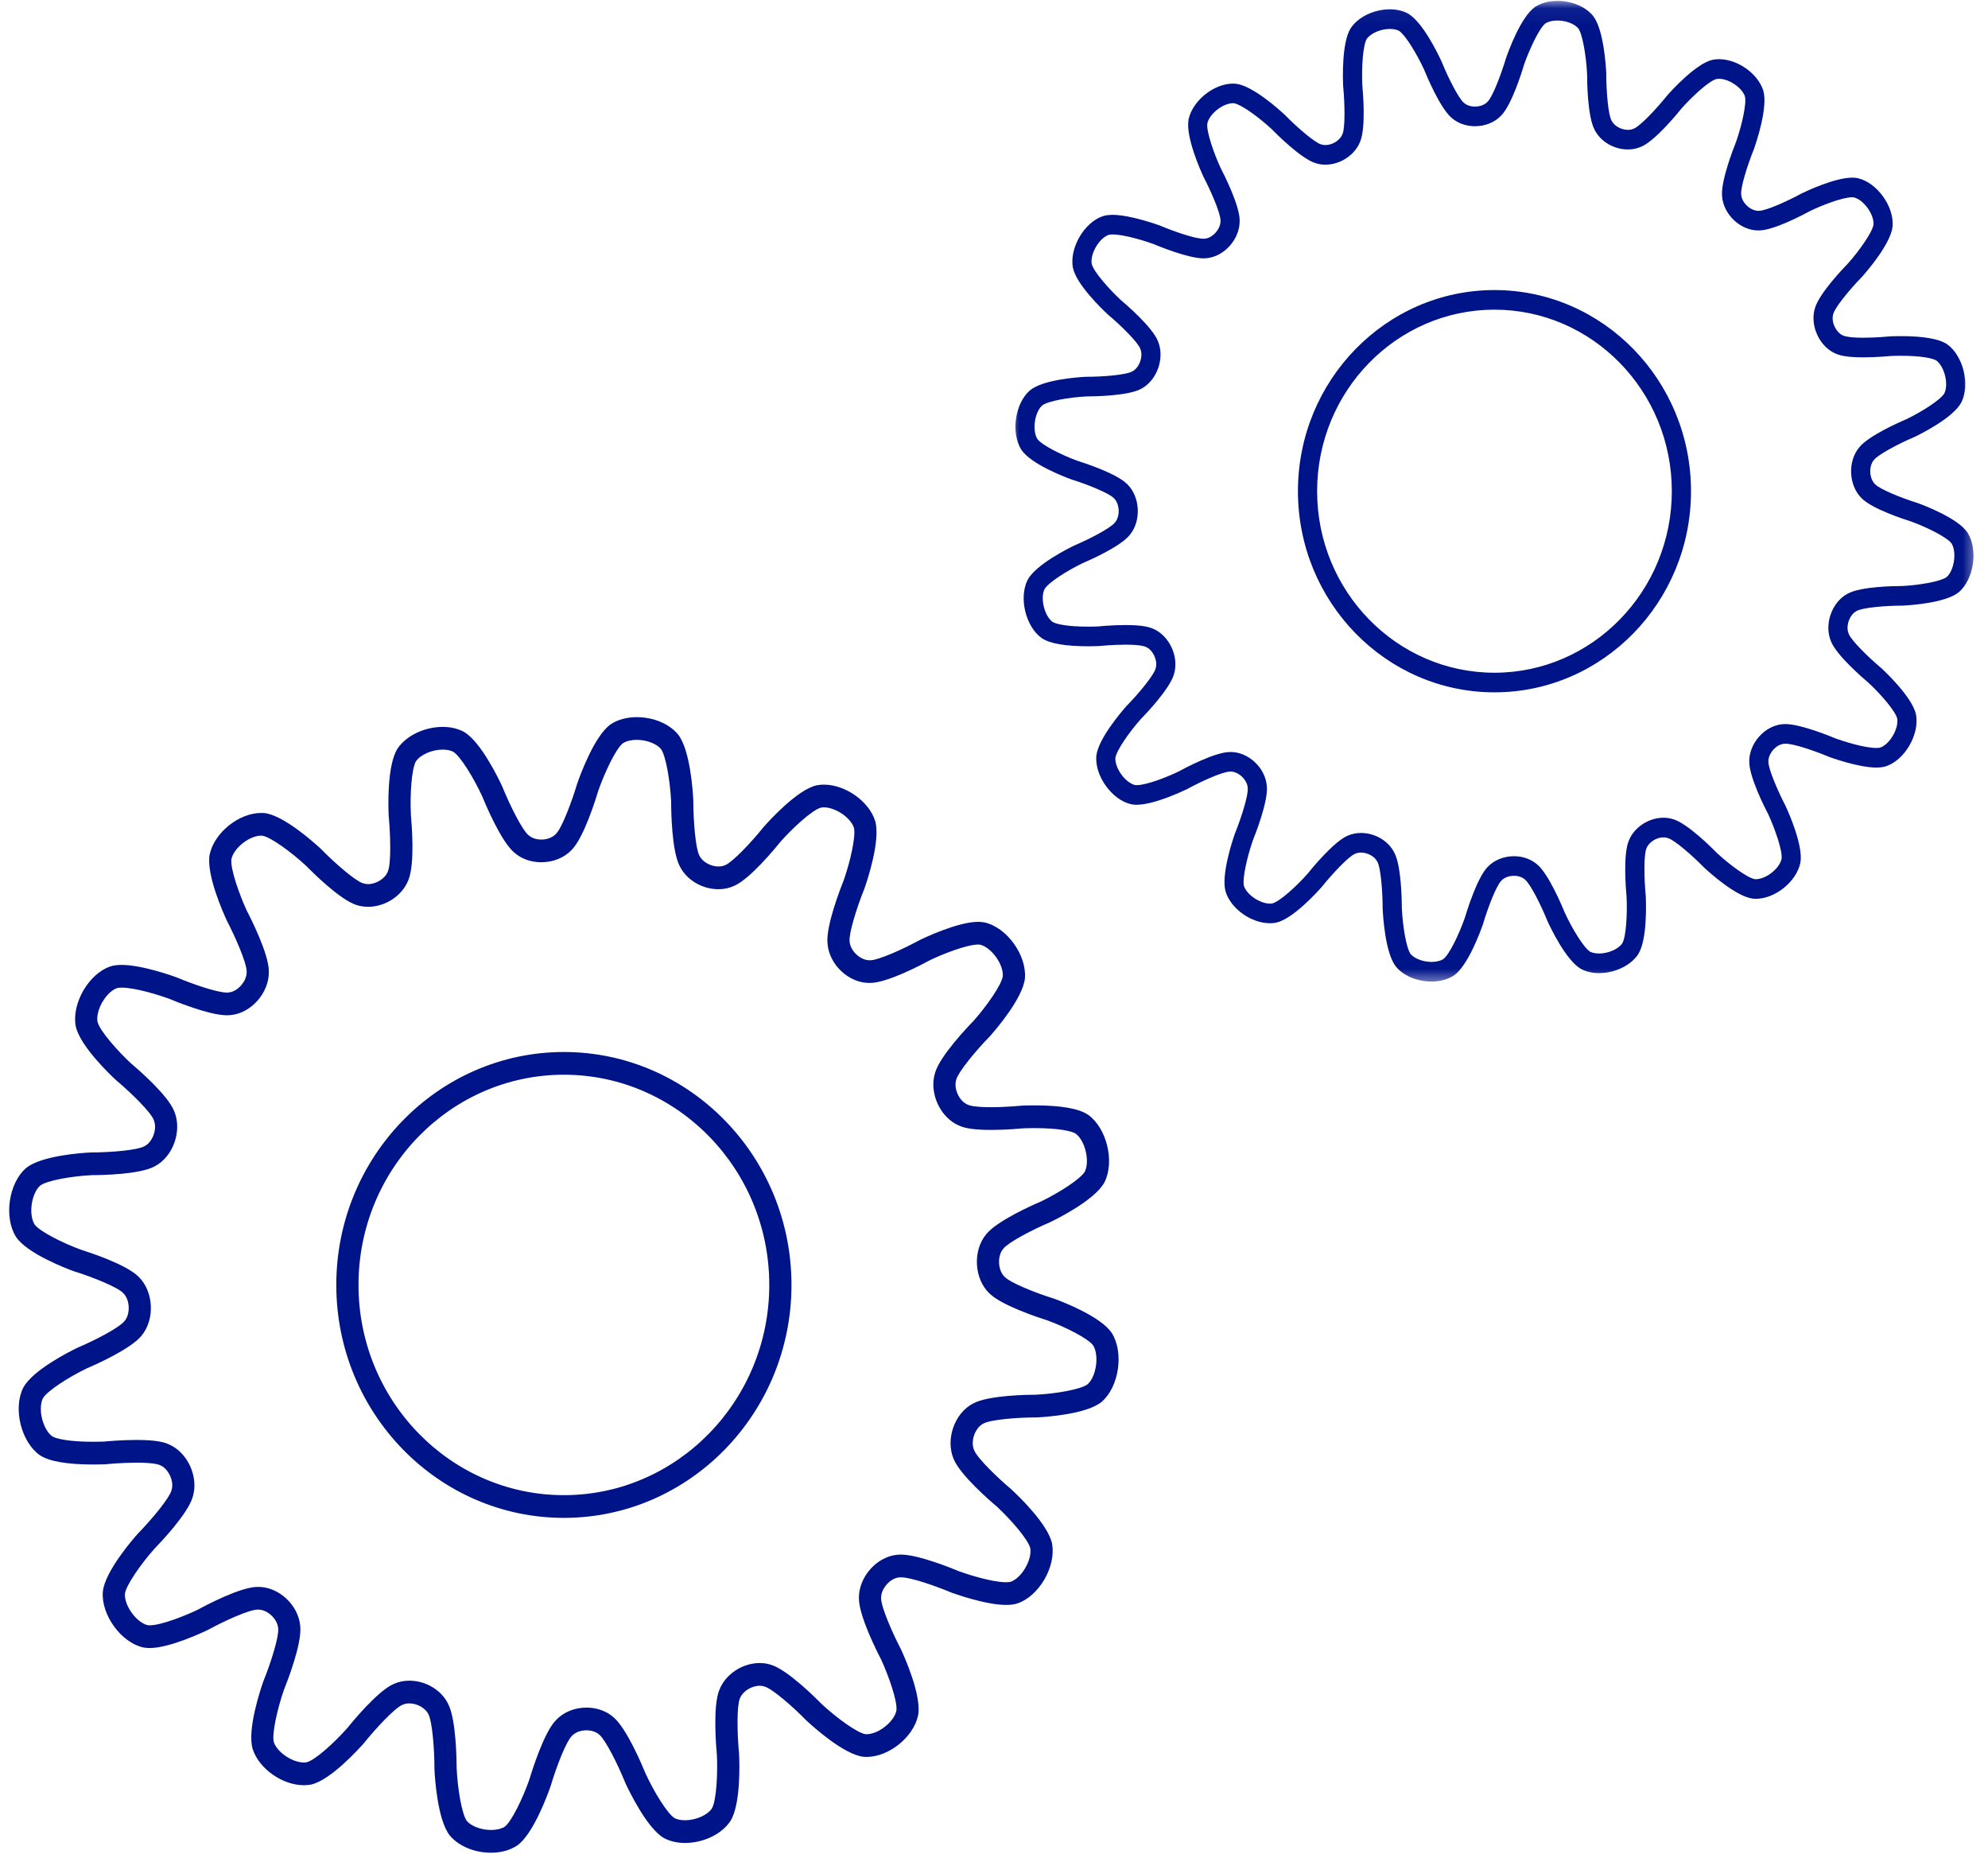 <svg width="118" height="110" viewBox="0 0 118 110" fill="none" xmlns="http://www.w3.org/2000/svg">
<path d="M29.144 109.947C28.161 109.947 27.226 109.557 26.704 108.93L26.688 108.912C25.963 107.981 25.809 105.475 25.787 104.982V104.952C25.787 103.725 25.649 102.148 25.433 101.74L25.422 101.717C25.244 101.358 24.762 101.086 24.296 101.086C24.149 101.086 24.018 101.111 23.904 101.164L23.883 101.173C23.415 101.365 22.255 102.63 21.619 103.423L21.597 103.449C21.274 103.815 19.605 105.652 18.465 105.901L18.443 105.906C18.312 105.929 18.177 105.941 18.039 105.941C16.762 105.943 15.368 104.959 14.998 103.792L14.991 103.771C14.667 102.626 15.464 100.251 15.627 99.788L15.638 99.758C16.098 98.624 16.562 97.116 16.512 96.653L16.51 96.627C16.471 96.079 15.881 95.521 15.336 95.521H15.291C14.775 95.521 13.266 96.219 12.358 96.715L12.331 96.729C12.105 96.837 10.091 97.801 8.882 97.801C8.751 97.801 8.629 97.789 8.519 97.769L8.496 97.764C7.185 97.469 5.998 95.832 6.104 94.463L6.106 94.44C6.235 93.255 7.859 91.374 8.183 91.01L8.206 90.987C9.053 90.118 10.046 88.905 10.173 88.46L10.182 88.435C10.353 87.909 9.999 87.144 9.492 86.946L9.47 86.936C9.395 86.904 9.08 86.8 8.116 86.8C7.228 86.8 6.323 86.888 6.314 86.89L6.282 86.893C6.268 86.893 5.971 86.909 5.541 86.909C3.986 86.909 2.919 86.724 2.371 86.36L2.353 86.349C1.251 85.56 0.767 83.585 1.375 82.361L1.387 82.34C1.95 81.296 4.155 80.194 4.59 79.984L4.619 79.97C5.726 79.502 7.095 78.771 7.381 78.407L7.397 78.389C7.753 77.969 7.713 77.123 7.318 76.743L7.3 76.724C6.983 76.392 5.548 75.802 4.401 75.445L4.372 75.436C3.919 75.27 1.619 74.394 0.959 73.412L0.945 73.393C0.222 72.234 0.515 70.221 1.535 69.327L1.553 69.313C2.463 68.569 4.912 68.414 5.394 68.391H5.424C6.622 68.389 8.163 68.25 8.562 68.027L8.584 68.015C9.069 67.769 9.348 66.971 9.125 66.464L9.116 66.441C8.947 66.01 7.841 64.903 6.917 64.124L6.892 64.103C6.534 63.774 4.739 62.063 4.495 60.897L4.491 60.876C4.257 59.523 5.279 57.776 6.557 57.349L6.577 57.342C6.764 57.289 6.976 57.261 7.226 57.261C8.463 57.261 10.389 57.965 10.47 57.995L10.499 58.006C11.319 58.352 12.849 58.903 13.471 58.903C13.493 58.903 13.514 58.903 13.534 58.901L13.559 58.898C14.099 58.859 14.656 58.232 14.64 57.676V57.651C14.644 57.137 13.946 55.556 13.473 54.65L13.46 54.622C13.252 54.175 12.232 51.893 12.443 50.719L12.448 50.699C12.725 49.412 14.18 48.243 15.503 48.243C15.561 48.243 15.618 48.246 15.674 48.25H15.697C16.855 48.384 18.693 50.046 19.049 50.378L19.071 50.401C19.921 51.268 21.103 52.282 21.54 52.414L21.565 52.42C21.651 52.45 21.745 52.467 21.849 52.467C22.34 52.467 22.867 52.13 23.02 51.717L23.029 51.694C23.225 51.219 23.174 49.486 23.075 48.462L23.072 48.432C23.047 47.939 22.96 45.431 23.593 44.431L23.606 44.41C24.124 43.649 25.201 43.137 26.28 43.137C26.733 43.137 27.154 43.232 27.501 43.412L27.522 43.423C28.542 44 29.619 46.254 29.824 46.701L29.835 46.731C30.295 47.863 31.009 49.265 31.365 49.557L31.383 49.574C31.561 49.73 31.834 49.822 32.129 49.822C32.478 49.822 32.8 49.698 32.991 49.493L33.009 49.474C33.368 49.115 33.967 47.492 34.258 46.508L34.269 46.478C34.431 46.012 35.285 43.661 36.245 42.985L36.265 42.971C36.679 42.702 37.209 42.559 37.797 42.559C38.779 42.559 39.714 42.948 40.239 43.575L40.252 43.592C40.98 44.525 41.131 47.031 41.153 47.522V47.554C41.156 48.781 41.291 50.355 41.509 50.765L41.521 50.786C41.696 51.148 42.181 51.42 42.645 51.42C42.791 51.42 42.924 51.395 43.037 51.342L43.059 51.333C43.48 51.157 44.562 50.028 45.323 49.08L45.344 49.057C45.666 48.691 47.337 46.851 48.477 46.602L48.498 46.6C48.628 46.575 48.763 46.563 48.901 46.563C50.18 46.563 51.573 47.547 51.944 48.711L51.951 48.734C52.273 49.88 51.476 52.255 51.314 52.718L51.302 52.748C50.845 53.88 50.381 55.39 50.428 55.853L50.431 55.878C50.469 56.425 51.061 56.985 51.604 56.985H51.649C52.163 56.985 53.702 56.273 54.582 55.791L54.609 55.777C54.837 55.666 56.851 54.705 58.061 54.705C58.189 54.705 58.311 54.717 58.423 54.737L58.444 54.742C59.757 55.037 60.942 56.671 60.836 58.043L60.834 58.066C60.706 59.251 59.081 61.132 58.757 61.496L58.734 61.519C57.887 62.386 56.896 63.599 56.768 64.046L56.761 64.069C56.587 64.597 56.941 65.362 57.448 65.56L57.471 65.569C57.545 65.602 57.86 65.705 58.825 65.705C59.712 65.705 60.62 65.615 60.627 65.615L60.658 65.613C60.672 65.611 60.969 65.597 61.402 65.597C62.956 65.597 64.022 65.781 64.569 66.146L64.589 66.157C65.689 66.946 66.173 68.919 65.565 70.145L65.554 70.166C64.99 71.208 62.787 72.31 62.35 72.52L62.321 72.534C61.215 73.004 59.845 73.734 59.559 74.096L59.543 74.117C59.187 74.534 59.228 75.38 59.622 75.763L59.64 75.779C59.96 76.114 61.393 76.704 62.539 77.059L62.569 77.068C63.022 77.234 65.322 78.11 65.982 79.092L65.995 79.11C66.718 80.27 66.425 82.284 65.405 83.177L65.389 83.193C64.479 83.935 62.03 84.09 61.548 84.115H61.517C60.318 84.115 58.777 84.253 58.378 84.477L58.358 84.488C57.871 84.737 57.594 85.535 57.815 86.042L57.824 86.065C58.014 86.542 59.248 87.729 60.025 88.379L60.048 88.403C60.406 88.732 62.204 90.44 62.447 91.607L62.449 91.63C62.686 92.983 61.663 94.73 60.386 95.154L60.363 95.161C60.178 95.217 59.967 95.242 59.717 95.242C58.477 95.244 56.551 94.539 56.47 94.509L56.441 94.498C55.623 94.152 54.091 93.603 53.469 93.603C53.447 93.603 53.427 93.603 53.406 93.605L53.382 93.608C52.841 93.647 52.287 94.274 52.3 94.829L52.303 94.841L52.3 94.853C52.296 95.369 52.994 96.95 53.467 97.856L53.481 97.884C53.688 98.329 54.709 100.613 54.497 101.784L54.492 101.807C54.218 103.091 52.76 104.262 51.44 104.262C51.381 104.262 51.323 104.26 51.266 104.255L51.244 104.253C50.086 104.119 48.248 102.457 47.892 102.125L47.869 102.105C47.022 101.238 45.837 100.221 45.4 100.092L45.375 100.083C45.289 100.053 45.195 100.039 45.091 100.039C44.6 100.039 44.075 100.376 43.92 100.788L43.911 100.811C43.733 101.24 43.749 102.822 43.866 104.041L43.868 104.073C43.893 104.567 43.983 107.075 43.35 108.075L43.336 108.094C42.816 108.857 41.741 109.368 40.66 109.368C40.207 109.368 39.786 109.274 39.439 109.092L39.419 109.083C38.4 108.506 37.324 106.249 37.116 105.805L37.105 105.775C36.645 104.643 35.931 103.239 35.578 102.948L35.557 102.932C35.379 102.773 35.107 102.683 34.812 102.683C34.462 102.683 34.14 102.805 33.949 103.013L33.931 103.031C33.606 103.356 33.03 104.823 32.683 105.996L32.672 106.026C32.509 106.491 31.655 108.845 30.696 109.521L30.675 109.532C30.261 109.804 29.732 109.947 29.144 109.947ZM27.711 108.064C27.983 108.379 28.569 108.598 29.144 108.598C29.47 108.598 29.759 108.529 29.957 108.405C30.36 108.107 31.031 106.72 31.426 105.59C31.574 105.095 32.282 102.812 33 102.079C33.442 101.607 34.1 101.335 34.812 101.335C35.424 101.335 35.992 101.538 36.413 101.906C37.197 102.566 38.121 104.765 38.315 105.242C38.817 106.33 39.617 107.642 40.047 107.898C40.207 107.978 40.419 108.02 40.66 108.02C41.293 108.02 41.973 107.725 42.248 107.333C42.537 106.856 42.602 105.166 42.552 104.156C42.505 103.642 42.305 101.256 42.694 100.295C43.048 99.366 44.053 98.691 45.091 98.691C45.332 98.691 45.564 98.728 45.783 98.801C46.754 99.103 48.43 100.775 48.788 101.139C49.658 101.946 50.888 102.845 51.381 102.914C51.399 102.914 51.417 102.914 51.438 102.914C52.134 102.914 53.053 102.192 53.204 101.528C53.294 100.975 52.719 99.389 52.298 98.476C52.059 98.02 50.982 95.894 50.982 94.855C50.955 93.589 52.046 92.361 53.278 92.264C53.337 92.259 53.402 92.254 53.467 92.254C54.535 92.254 56.626 93.119 56.93 93.248C57.437 93.433 58.885 93.896 59.714 93.896C59.863 93.896 59.946 93.88 59.987 93.871C60.64 93.642 61.264 92.575 61.154 91.879C61.039 91.383 60.043 90.219 59.176 89.412C58.784 89.083 56.995 87.54 56.605 86.581C56.108 85.422 56.655 83.859 57.757 83.29C58.653 82.799 60.992 82.769 61.499 82.766C62.67 82.709 64.161 82.455 64.558 82.146C65.074 81.68 65.252 80.447 64.889 79.848C64.599 79.433 63.245 78.748 62.138 78.345C61.654 78.193 59.426 77.469 58.707 76.734C57.815 75.86 57.734 74.202 58.541 73.241C59.185 72.439 61.334 71.494 61.8 71.296C62.861 70.781 64.146 69.963 64.393 69.523C64.698 68.891 64.403 67.681 63.844 67.271C63.603 67.118 62.823 66.946 61.4 66.946C61.055 66.946 60.798 66.955 60.737 66.96C60.6 66.971 59.719 67.054 58.822 67.054C57.669 67.054 57.209 66.918 56.966 66.814C55.815 66.356 55.121 64.857 55.506 63.654C55.799 62.66 57.432 60.945 57.79 60.579C58.579 59.689 59.458 58.43 59.523 57.925C59.568 57.222 58.843 56.222 58.171 56.06C58.149 56.056 58.113 56.053 58.059 56.053C57.371 56.053 55.941 56.623 55.186 56.987C54.742 57.229 52.665 58.331 51.649 58.331H51.647C50.399 58.363 49.209 57.252 49.117 55.984C49.016 54.949 49.883 52.727 50.077 52.248C50.473 51.116 50.813 49.611 50.685 49.12C50.487 48.518 49.59 47.911 48.901 47.911C48.842 47.911 48.788 47.916 48.739 47.925C48.205 48.052 46.993 49.2 46.328 49.949C46.008 50.348 44.501 52.181 43.562 52.577C43.28 52.704 42.971 52.769 42.645 52.769C41.672 52.769 40.75 52.218 40.345 51.399C39.865 50.482 39.836 48.089 39.836 47.573C39.777 46.372 39.529 44.846 39.227 44.442C38.957 44.126 38.371 43.905 37.797 43.905C37.47 43.905 37.182 43.974 36.983 44.101C36.537 44.428 35.848 45.964 35.515 46.916C35.368 47.409 34.658 49.691 33.942 50.426C33.501 50.899 32.84 51.169 32.129 51.169C31.516 51.169 30.948 50.966 30.529 50.599C29.743 49.94 28.819 47.741 28.625 47.261C28.123 46.176 27.326 44.864 26.895 44.608C26.733 44.528 26.521 44.484 26.28 44.484C25.647 44.484 24.969 44.779 24.692 45.173C24.431 45.606 24.329 47.148 24.388 48.347C24.435 48.864 24.636 51.249 24.246 52.208C23.895 53.14 22.887 53.813 21.849 53.813C21.608 53.813 21.376 53.776 21.157 53.705C20.186 53.403 18.51 51.731 18.152 51.365C17.282 50.56 16.052 49.659 15.561 49.592C14.856 49.548 13.892 50.295 13.737 50.975C13.649 51.531 14.221 53.114 14.642 54.03C14.881 54.486 15.958 56.611 15.958 57.651C15.985 58.917 14.895 60.145 13.662 60.242C13.601 60.247 13.538 60.251 13.471 60.251C12.405 60.251 10.317 59.387 10.01 59.258C9.504 59.073 8.053 58.61 7.226 58.61C7.077 58.61 6.994 58.624 6.953 58.635C6.3 58.864 5.674 59.931 5.786 60.627C5.91 61.176 7.032 62.414 7.764 63.094C8.154 63.423 9.945 64.966 10.332 65.924C10.833 67.082 10.285 68.645 9.181 69.216C8.287 69.707 5.949 69.737 5.442 69.737C4.268 69.797 2.779 70.051 2.382 70.36C1.864 70.825 1.686 72.059 2.049 72.658C2.34 73.071 3.696 73.755 4.8 74.161C5.284 74.313 7.514 75.037 8.231 75.772C9.125 76.646 9.204 78.303 8.4 79.265C7.755 80.067 5.606 81.012 5.138 81.21C4.076 81.724 2.795 82.543 2.545 82.983C2.24 83.615 2.538 84.823 3.096 85.235C3.338 85.387 4.117 85.56 5.541 85.56C5.885 85.56 6.14 85.551 6.201 85.546C6.341 85.532 7.221 85.452 8.116 85.452C9.269 85.452 9.729 85.588 9.974 85.692C11.126 86.15 11.819 87.649 11.434 88.852C11.139 89.846 9.506 91.561 9.15 91.927C8.361 92.817 7.48 94.076 7.415 94.578C7.372 95.284 8.095 96.284 8.767 96.445C8.792 96.448 8.828 96.452 8.882 96.452C9.567 96.452 10.999 95.883 11.752 95.519C12.198 95.274 14.275 94.172 15.289 94.172H15.291C16.539 94.147 17.729 95.254 17.823 96.522C17.922 97.556 17.055 99.779 16.861 100.258C16.467 101.388 16.125 102.895 16.253 103.386C16.453 103.986 17.35 104.594 18.039 104.594C18.096 104.594 18.15 104.59 18.199 104.58C18.686 104.465 19.821 103.446 20.61 102.556C20.932 102.155 22.439 100.325 23.376 99.929C23.658 99.802 23.967 99.737 24.296 99.737C25.267 99.737 26.19 100.286 26.596 101.107C27.073 102.022 27.102 104.414 27.105 104.933C27.161 106.134 27.409 107.658 27.711 108.064ZM33.471 90.076C26.021 90.076 19.961 83.875 19.961 76.252C19.961 68.631 26.021 62.43 33.471 62.43C40.919 62.43 46.979 68.631 46.979 76.252C46.979 83.875 40.919 90.076 33.471 90.076ZM33.471 63.778C26.749 63.778 21.279 69.373 21.279 76.252C21.279 83.13 26.749 88.728 33.471 88.728C40.191 88.728 45.661 83.13 45.661 76.252C45.661 69.373 40.191 63.778 33.471 63.778Z" fill="#001489"/>
<mask id="mask0_2144_15118" style="mask-type:luminance" maskUnits="userSpaceOnUse" x="59" y="0" width="59" height="59">
<path d="M59.989 0.053H117.454V58.446H59.989V0.053Z" fill="white"/>
</mask>
<g mask="url(#mask0_2144_15118)">
<path d="M84.969 58.248C84.121 58.248 83.315 57.911 82.862 57.37L82.849 57.353C82.222 56.549 82.092 54.384 82.072 53.96L82.069 53.933C82.069 52.874 81.952 51.512 81.765 51.159L81.754 51.141C81.603 50.83 81.184 50.595 80.783 50.595C80.657 50.595 80.544 50.618 80.445 50.661L80.425 50.671C80.021 50.837 79.021 51.929 78.471 52.614L78.453 52.635C78.174 52.951 76.732 54.539 75.748 54.753L75.728 54.758C75.617 54.779 75.5 54.788 75.381 54.788C74.277 54.788 73.074 53.94 72.754 52.932L72.747 52.914C72.468 51.925 73.157 49.875 73.297 49.474L73.308 49.449C73.702 48.469 74.103 47.167 74.06 46.766L74.058 46.745C74.027 46.272 73.515 45.788 73.047 45.788L73.017 45.791H73.008C72.56 45.791 71.258 46.392 70.474 46.821L70.449 46.833C70.255 46.927 68.516 47.757 67.471 47.757C67.358 47.757 67.255 47.748 67.158 47.732L67.14 47.727C66.007 47.471 64.982 46.058 65.072 44.875L65.074 44.855C65.187 43.834 66.59 42.208 66.869 41.892L66.888 41.874C67.62 41.125 68.476 40.076 68.586 39.691L68.593 39.67C68.742 39.216 68.435 38.555 67.998 38.384L67.98 38.377C67.915 38.349 67.642 38.257 66.811 38.257C66.045 38.257 65.261 38.336 65.254 38.336L65.227 38.338C65.216 38.338 64.959 38.352 64.587 38.352C63.245 38.352 62.323 38.193 61.85 37.879L61.832 37.868C60.881 37.188 60.465 35.482 60.99 34.424L60.999 34.407C61.485 33.506 63.389 32.554 63.767 32.372L63.79 32.361C64.747 31.955 65.93 31.325 66.176 31.012L66.189 30.994C66.498 30.634 66.462 29.901 66.121 29.573L66.106 29.557C65.831 29.271 64.592 28.762 63.603 28.453L63.578 28.444C63.186 28.301 61.199 27.545 60.629 26.697L60.618 26.68C59.994 25.68 60.246 23.942 61.127 23.17L61.143 23.158C61.929 22.515 64.044 22.381 64.459 22.36H64.486C65.52 22.36 66.851 22.241 67.196 22.047L67.214 22.038C67.633 21.823 67.874 21.134 67.683 20.698L67.674 20.678C67.527 20.304 66.574 19.348 65.775 18.677L65.754 18.658C65.446 18.372 63.894 16.897 63.684 15.89L63.679 15.871C63.477 14.703 64.36 13.195 65.464 12.826L65.482 12.822C65.642 12.773 65.826 12.75 66.04 12.75C67.111 12.75 68.773 13.359 68.845 13.384L68.87 13.393C69.575 13.693 70.897 14.168 71.436 14.168C71.454 14.168 71.472 14.168 71.49 14.165L71.51 14.163C71.977 14.129 72.456 13.587 72.445 13.107V13.087C72.447 12.642 71.846 11.277 71.436 10.496L71.425 10.47C71.247 10.085 70.366 8.114 70.548 7.102L70.55 7.082C70.789 5.973 72.049 4.961 73.189 4.961C73.238 4.961 73.288 4.963 73.337 4.968L73.358 4.97C74.356 5.083 75.944 6.519 76.252 6.807L76.273 6.826C77.003 7.573 78.028 8.451 78.404 8.564L78.424 8.571C78.499 8.596 78.582 8.608 78.67 8.608C79.096 8.608 79.548 8.319 79.681 7.962L79.69 7.941C79.859 7.533 79.814 6.035 79.728 5.152L79.726 5.124C79.706 4.7 79.627 2.533 80.175 1.669L80.186 1.653C80.636 0.994 81.565 0.553 82.497 0.553C82.887 0.553 83.252 0.634 83.552 0.791L83.567 0.8C84.448 1.298 85.379 3.246 85.557 3.631L85.568 3.656C85.964 4.633 86.582 5.844 86.886 6.097L86.904 6.111C87.057 6.247 87.291 6.325 87.548 6.325C87.85 6.325 88.127 6.219 88.291 6.042L88.307 6.026C88.616 5.715 89.134 4.313 89.386 3.465L89.395 3.437C89.535 3.036 90.274 1.005 91.101 0.422L91.119 0.41C91.477 0.175 91.934 0.053 92.441 0.053C93.288 0.053 94.097 0.39 94.55 0.931L94.561 0.945C95.19 1.75 95.32 3.914 95.341 4.341V4.368C95.341 5.426 95.458 6.786 95.647 7.139L95.656 7.158C95.809 7.471 96.226 7.706 96.629 7.706C96.755 7.706 96.868 7.683 96.967 7.637L96.985 7.63C97.35 7.48 98.285 6.503 98.941 5.685L98.959 5.664C99.238 5.348 100.68 3.76 101.664 3.545L101.682 3.543C101.795 3.522 101.912 3.511 102.031 3.511C103.135 3.511 104.338 4.361 104.658 5.366L104.665 5.385C104.944 6.376 104.255 8.425 104.113 8.827L104.104 8.852C103.71 9.829 103.309 11.134 103.349 11.533L103.352 11.556C103.385 12.028 103.895 12.51 104.365 12.51H104.404C104.847 12.51 106.177 11.895 106.936 11.48L106.961 11.468C107.157 11.372 108.896 10.542 109.941 10.542C110.051 10.542 110.157 10.551 110.252 10.569L110.272 10.574C111.405 10.83 112.428 12.241 112.338 13.425L112.336 13.444C112.223 14.467 110.822 16.093 110.54 16.406L110.522 16.427C109.792 17.176 108.934 18.223 108.824 18.608L108.817 18.628C108.668 19.082 108.975 19.744 109.412 19.917L109.432 19.924C109.495 19.951 109.768 20.041 110.599 20.041C111.367 20.041 112.149 19.965 112.158 19.963L112.185 19.961C112.196 19.961 112.453 19.947 112.825 19.947C114.167 19.947 115.089 20.108 115.562 20.422L115.578 20.433C116.528 21.111 116.947 22.817 116.42 23.875L116.411 23.893C115.925 24.795 114.021 25.747 113.645 25.927L113.62 25.938C112.665 26.344 111.482 26.976 111.234 27.289L111.221 27.305C110.914 27.667 110.95 28.398 111.291 28.727L111.304 28.741C111.581 29.029 112.818 29.539 113.807 29.846L113.834 29.855C114.226 29.998 116.211 30.754 116.783 31.602L116.792 31.618C117.416 32.619 117.166 34.359 116.283 35.129L116.269 35.143C115.483 35.784 113.368 35.92 112.951 35.938L112.926 35.941C111.89 35.941 110.561 36.06 110.216 36.252L110.198 36.263C109.779 36.475 109.538 37.164 109.729 37.602L109.736 37.623C109.901 38.036 110.966 39.059 111.637 39.624L111.658 39.64C111.966 39.926 113.519 41.404 113.728 42.409L113.73 42.43C113.933 43.598 113.05 45.106 111.948 45.472L111.93 45.479C111.768 45.526 111.586 45.549 111.369 45.549C110.302 45.551 108.639 44.942 108.567 44.917L108.542 44.905C107.835 44.608 106.512 44.133 105.976 44.133C105.956 44.133 105.938 44.133 105.922 44.136L105.9 44.138C105.433 44.17 104.953 44.712 104.967 45.191V45.212C104.962 45.657 105.566 47.024 105.974 47.805L105.985 47.831C106.165 48.216 107.046 50.187 106.864 51.199L106.859 51.217C106.62 52.328 105.363 53.338 104.223 53.338C104.172 53.338 104.122 53.336 104.072 53.333L104.054 53.331C103.054 53.216 101.466 51.779 101.16 51.494L101.139 51.475C100.407 50.726 99.384 49.85 99.008 49.737L98.988 49.73C98.913 49.705 98.83 49.691 98.74 49.691C98.317 49.691 97.864 49.981 97.731 50.339L97.722 50.357C97.569 50.728 97.582 52.093 97.683 53.147L97.686 53.174C97.706 53.601 97.783 55.768 97.235 56.63L97.226 56.648C96.776 57.305 95.847 57.748 94.915 57.748C94.523 57.748 94.16 57.665 93.861 57.51L93.842 57.501C92.962 57.003 92.031 55.055 91.855 54.668L91.844 54.643C91.448 53.665 90.83 52.455 90.524 52.204L90.508 52.19C90.355 52.052 90.118 51.973 89.864 51.973C89.562 51.973 89.283 52.079 89.118 52.259L89.105 52.275C88.823 52.556 88.325 53.822 88.026 54.836L88.017 54.862C87.877 55.263 87.138 57.296 86.309 57.879L86.293 57.891C85.935 58.123 85.478 58.248 84.969 58.248ZM83.732 56.62C83.966 56.892 84.473 57.084 84.969 57.084C85.25 57.084 85.5 57.024 85.671 56.916C86.021 56.657 86.597 55.461 86.94 54.484C87.068 54.057 87.679 52.086 88.298 51.452C88.681 51.044 89.249 50.811 89.864 50.811C90.393 50.811 90.885 50.987 91.247 51.305C91.923 51.872 92.721 53.771 92.889 54.184C93.322 55.122 94.014 56.256 94.385 56.478C94.523 56.547 94.705 56.584 94.915 56.584C95.46 56.584 96.048 56.328 96.287 55.989C96.537 55.576 96.591 54.119 96.548 53.248C96.507 52.803 96.334 50.742 96.67 49.912C96.976 49.11 97.843 48.527 98.74 48.527C98.947 48.527 99.15 48.559 99.337 48.621C100.177 48.884 101.624 50.325 101.932 50.641C102.685 51.337 103.746 52.114 104.172 52.174C104.187 52.174 104.205 52.174 104.221 52.174C104.823 52.174 105.616 51.551 105.746 50.977C105.823 50.5 105.33 49.131 104.965 48.34C104.757 47.946 103.829 46.111 103.829 45.214C103.804 44.122 104.746 43.059 105.809 42.976C105.861 42.971 105.918 42.969 105.974 42.969C106.895 42.969 108.702 43.716 108.963 43.827C109.403 43.986 110.653 44.387 111.369 44.387C111.498 44.387 111.57 44.373 111.604 44.364C112.167 44.168 112.708 43.246 112.611 42.644C112.514 42.215 111.653 41.21 110.903 40.514C110.565 40.23 109.02 38.898 108.684 38.068C108.254 37.068 108.727 35.719 109.68 35.226C110.452 34.802 112.473 34.776 112.91 34.776C113.922 34.726 115.21 34.507 115.551 34.239C115.997 33.836 116.152 32.771 115.839 32.254C115.587 31.897 114.417 31.307 113.462 30.957C113.045 30.825 111.119 30.201 110.5 29.567C109.727 28.811 109.659 27.379 110.356 26.549C110.912 25.855 112.768 25.041 113.172 24.869C114.086 24.426 115.195 23.721 115.411 23.34C115.672 22.794 115.418 21.75 114.933 21.395C114.726 21.263 114.055 21.113 112.825 21.113C112.525 21.113 112.304 21.123 112.252 21.125C112.133 21.136 111.372 21.206 110.599 21.206C109.603 21.206 109.207 21.09 108.995 21C108.001 20.604 107.402 19.308 107.733 18.271C107.988 17.411 109.398 15.931 109.707 15.615C110.387 14.845 111.146 13.76 111.205 13.324C111.243 12.716 110.617 11.853 110.036 11.713C110.018 11.71 109.984 11.706 109.939 11.706C109.346 11.706 108.11 12.199 107.458 12.513C107.075 12.722 105.28 13.675 104.406 13.675H104.404C103.325 13.7 102.297 12.741 102.216 11.646C102.131 10.754 102.881 8.834 103.045 8.421C103.388 7.443 103.683 6.143 103.572 5.719C103.399 5.201 102.626 4.675 102.029 4.675C101.982 4.675 101.935 4.68 101.892 4.686C101.428 4.797 100.382 5.788 99.81 6.436C99.533 6.78 98.231 8.361 97.42 8.704C97.177 8.815 96.911 8.87 96.627 8.87C95.789 8.87 94.991 8.396 94.642 7.688C94.228 6.897 94.203 4.829 94.203 4.382C94.151 3.347 93.939 2.029 93.678 1.68C93.444 1.406 92.937 1.217 92.441 1.217C92.16 1.217 91.912 1.277 91.738 1.385C91.353 1.669 90.758 2.994 90.47 3.815C90.344 4.242 89.731 6.212 89.112 6.849C88.731 7.257 88.161 7.49 87.548 7.49C87.019 7.49 86.528 7.314 86.165 6.996C85.487 6.427 84.689 4.527 84.522 4.115C84.088 3.177 83.398 2.042 83.027 1.823C82.887 1.754 82.704 1.717 82.497 1.717C81.95 1.717 81.364 1.971 81.125 2.31C80.898 2.686 80.812 4.018 80.862 5.053C80.904 5.498 81.076 7.559 80.74 8.386C80.436 9.191 79.566 9.772 78.67 9.772C78.462 9.772 78.262 9.739 78.073 9.677C77.235 9.417 75.786 7.974 75.478 7.658C74.727 6.962 73.666 6.185 73.238 6.127C72.63 6.088 71.799 6.733 71.663 7.321C71.587 7.801 72.082 9.17 72.447 9.958C72.652 10.353 73.583 12.188 73.581 13.087C73.605 14.179 72.664 15.24 71.6 15.323C71.549 15.33 71.492 15.332 71.436 15.332C70.514 15.332 68.71 14.585 68.446 14.474C68.007 14.315 66.757 13.914 66.04 13.914C65.914 13.914 65.84 13.928 65.806 13.937C65.243 14.133 64.702 15.055 64.799 15.657C64.907 16.13 65.876 17.199 66.507 17.787C66.845 18.07 68.39 19.403 68.726 20.233C69.156 21.231 68.683 22.579 67.732 23.075C66.957 23.497 64.939 23.525 64.502 23.525C63.488 23.575 62.202 23.794 61.859 24.062C61.413 24.463 61.258 25.528 61.571 26.047C61.823 26.404 62.992 26.994 63.947 27.344C64.364 27.473 66.29 28.1 66.91 28.734C67.683 29.491 67.75 30.922 67.054 31.75C66.498 32.444 64.641 33.26 64.24 33.43C63.324 33.875 62.215 34.58 61.999 34.961C61.737 35.507 61.992 36.551 62.476 36.906C62.684 37.038 63.357 37.188 64.587 37.188C64.885 37.188 65.106 37.178 65.157 37.176C65.277 37.164 66.038 37.093 66.811 37.093C67.807 37.093 68.203 37.211 68.415 37.3C69.408 37.697 70.008 38.993 69.676 40.03C69.422 40.89 68.012 42.37 67.703 42.685C67.023 43.453 66.263 44.541 66.205 44.977C66.169 45.583 66.793 46.448 67.374 46.588C67.392 46.59 67.426 46.593 67.471 46.593C68.063 46.593 69.3 46.102 69.951 45.786C70.334 45.576 72.13 44.627 73.006 44.627H73.008C74.085 44.603 75.112 45.558 75.194 46.653C75.279 47.547 74.529 49.467 74.362 49.88C74.022 50.858 73.727 52.158 73.837 52.582C74.011 53.1 74.784 53.624 75.381 53.624C75.428 53.624 75.475 53.621 75.518 53.612C75.937 53.513 76.919 52.633 77.6 51.865C77.879 51.519 79.179 49.938 79.99 49.594C80.233 49.486 80.499 49.431 80.783 49.431C81.621 49.431 82.418 49.905 82.768 50.613C83.182 51.404 83.207 53.472 83.209 53.916C83.259 54.954 83.471 56.27 83.732 56.62ZM88.706 41.086C82.274 41.086 77.041 35.731 77.041 29.149C77.041 22.568 82.274 17.213 88.706 17.213C95.138 17.213 100.371 22.568 100.371 29.149C100.371 35.733 95.138 41.086 88.706 41.086ZM88.706 18.377C82.9 18.377 78.179 23.209 78.179 29.149C78.179 35.09 82.9 39.922 88.706 39.922C94.511 39.922 99.233 35.09 99.233 29.149C99.233 23.209 94.511 18.377 88.706 18.377Z" fill="#001489"/>
</g>
</svg>
